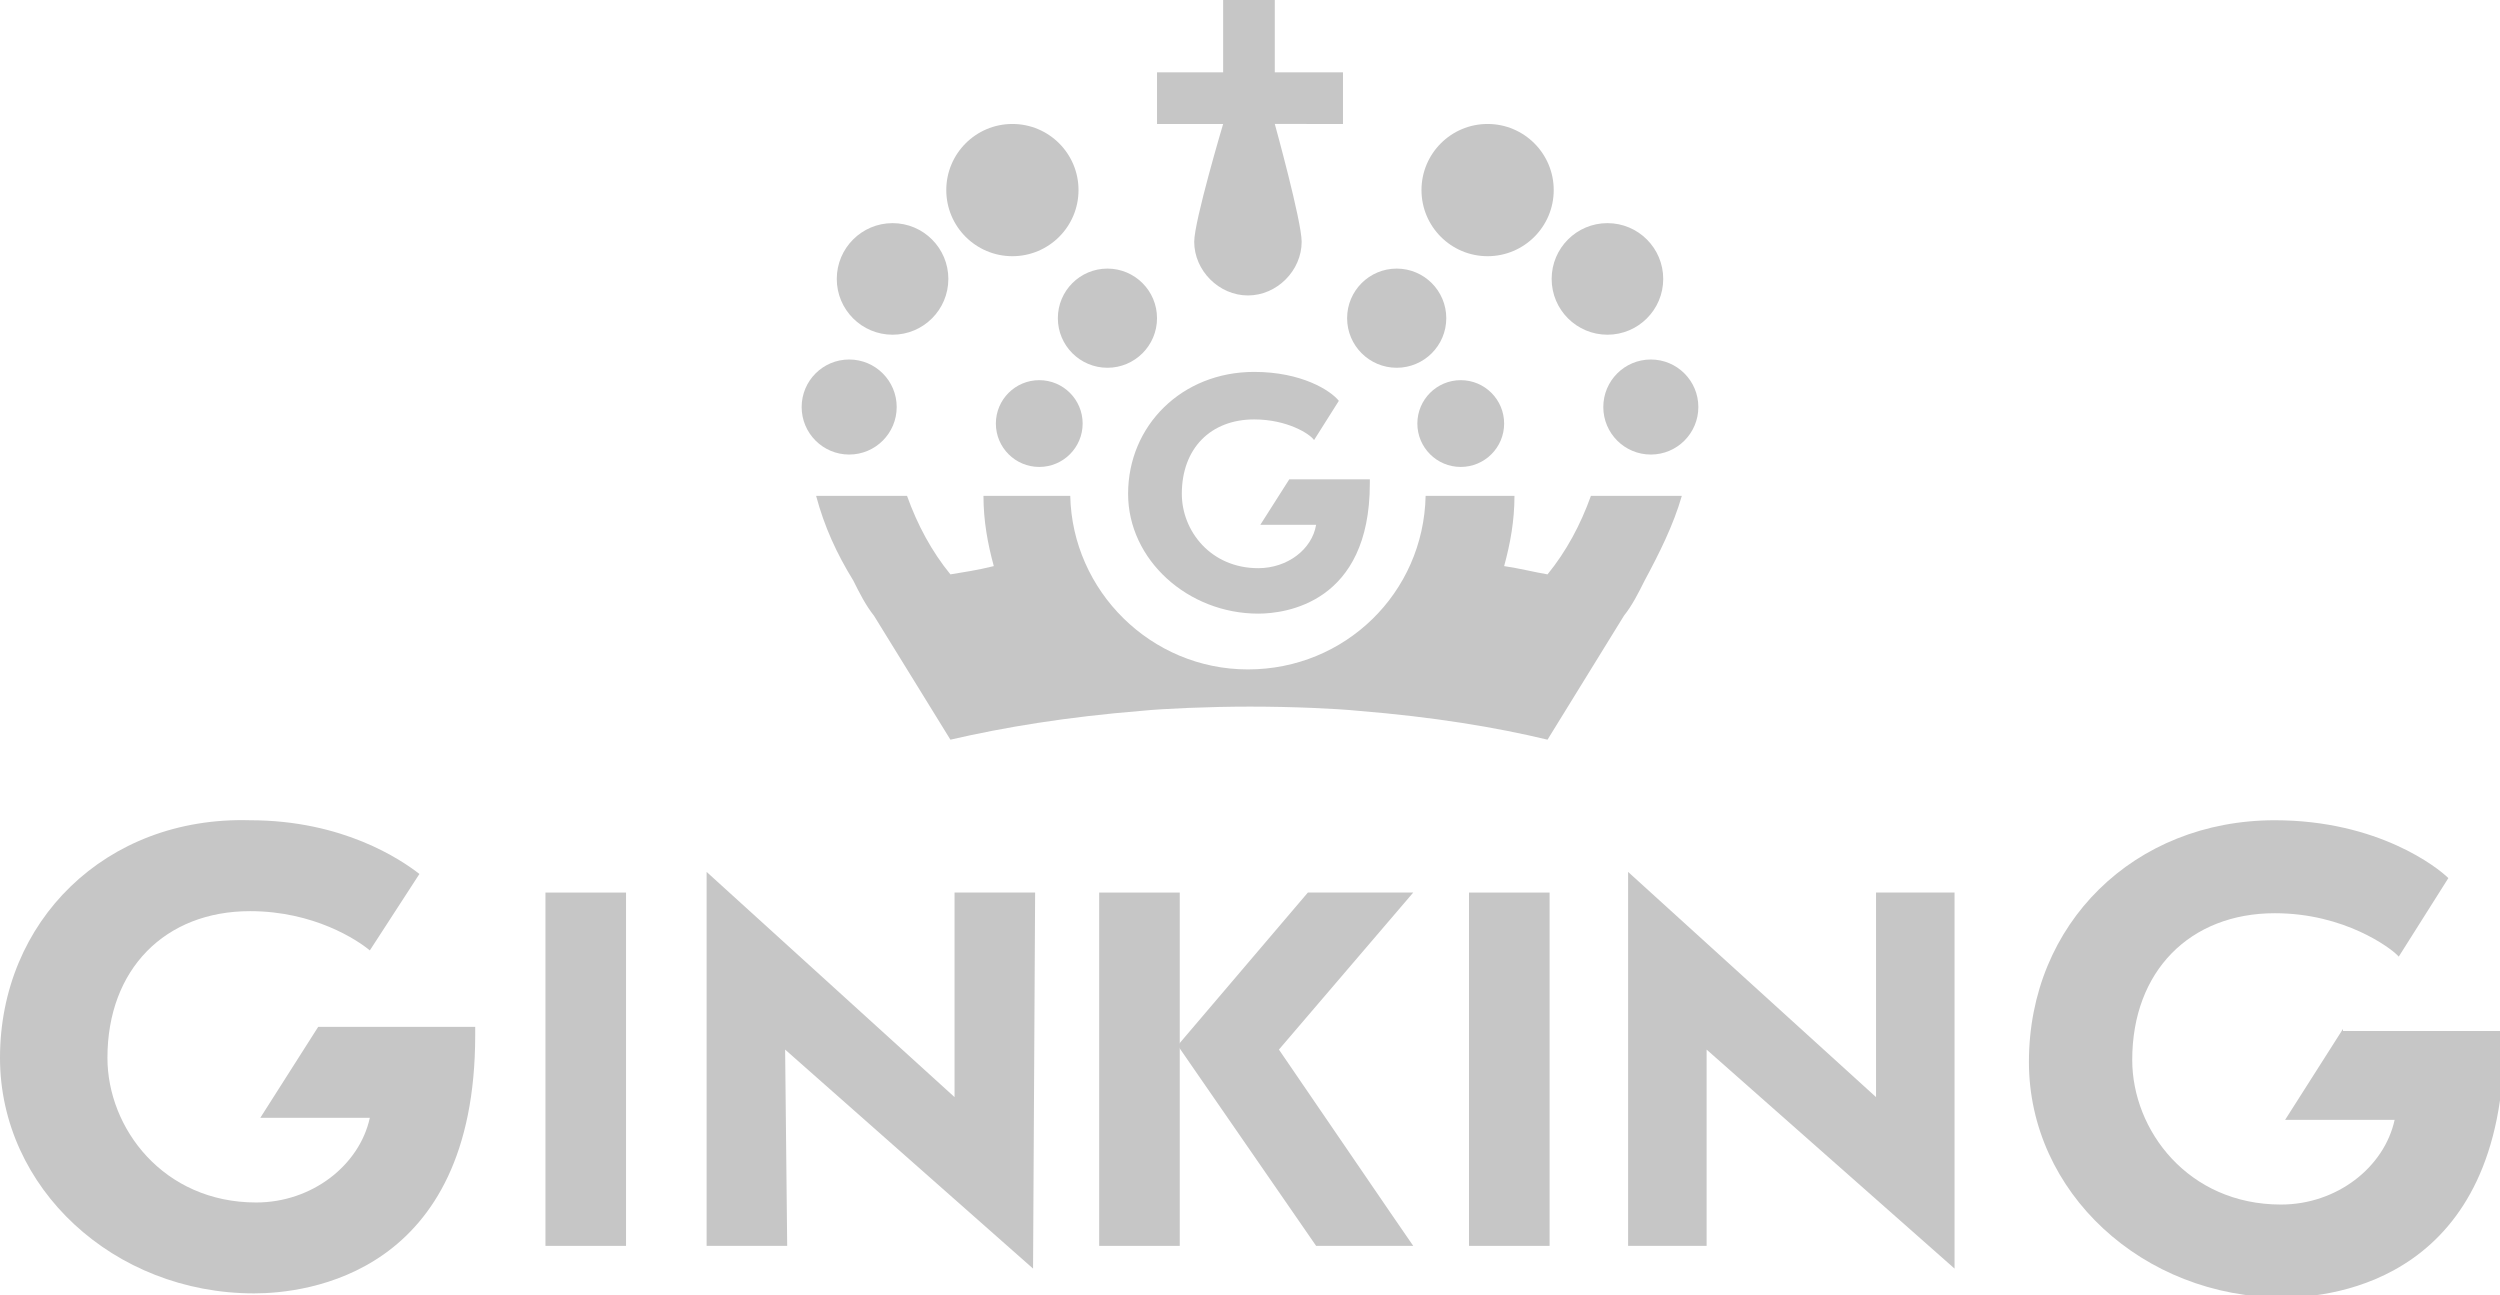 <?xml version="1.0" encoding="utf-8"?>
<!-- Generator: Adobe Illustrator 24.1.0, SVG Export Plug-In . SVG Version: 6.00 Build 0)  -->
<svg version="1.1" id="Layer_1" xmlns="http://www.w3.org/2000/svg" xmlns:xlink="http://www.w3.org/1999/xlink" x="0px" y="0px"
	 viewBox="0 0 121 62.7" style="enable-background:new 0 0 121 62.7;" xml:space="preserve">
<style type="text/css">
	.st0{fill:#C6C6C6;}
</style>
<g>
	<rect x="26.4" y="43.2" class="st0" width="3.9" height="17.1"/>
	<polygon class="st0" points="46.2,53.1 34.2,42.2 34.2,60.3 38.1,60.3 38,50.8 50,61.4 50.1,43.2 46.2,43.2 	"/>
	<rect x="71.1" y="43.2" class="st0" width="3.9" height="17.1"/>
	<polygon class="st0" points="94.6,43.2 90.8,43.2 90.8,53.1 78.8,42.2 78.8,60.3 82.6,60.3 82.6,50.8 94.6,61.4 	"/>
	<path class="st0" d="M15.4,49.7l-2.8,4.4h5.3c-0.5,2.3-2.8,4.1-5.5,4.1c-4.5,0-7.2-3.6-7.2-7c0-4.3,2.8-7.1,6.9-7.1
		c3.1,0,5.2,1.4,5.8,1.9l2.4-3.7c-0.9-0.7-3.7-2.6-8.2-2.6C5.1,39.5,0,44.6,0,51.2c0,6.3,5.5,11.4,12.3,11.4
		c2.5,0,10.7-0.9,10.7-12.5v-0.4H15.4z"/>
	<path class="st0" d="M113.4,49.8l-2.8,4.4h5.3c-0.5,2.3-2.8,4.1-5.5,4.1c-4.5,0-7.2-3.6-7.2-7c0-4.3,2.8-7.1,6.9-7.1
		c3.4,0,5.6,1.7,5.9,2l0.1,0.1l2.4-3.8c-0.5-0.5-3.4-2.8-8.4-2.8c-6.8,0-11.9,5-11.9,11.7c0,6.3,5.5,11.4,12.3,11.4
		c2.5,0,10.7-0.9,10.7-12.5v-0.4H113.4z"/>
	<polygon class="st0" points="57.1,55.7 57.1,43.2 54.1,43.2 54.1,43.2 53.2,43.2 53.2,60.3 57.1,60.3 	"/>
	<polygon class="st0" points="63.3,43.2 57,50.6 57,50.6 63.7,60.3 68.4,60.3 67.3,58.7 61.9,50.8 68.4,43.2 	"/>
</g>
<g>
	<path class="st0" d="M79.6,28.1c0.7-1.3,1.4-2.7,1.8-4.1H77c-0.5,1.4-1.2,2.7-2.1,3.8c-0.6-0.1-1.4-0.3-2.1-0.4
		c0.3-1.1,0.5-2.2,0.5-3.4H69c-0.1,4.7-3.9,8.4-8.6,8.4c-4.7,0-8.5-3.8-8.6-8.4h-4.2c0,1.2,0.2,2.3,0.5,3.4
		c-0.8,0.2-1.5,0.3-2.1,0.4c-0.9-1.1-1.6-2.4-2.1-3.8h-4.4c0.4,1.5,1,2.8,1.8,4.1c0.3,0.6,0.6,1.2,1,1.7c0,0,0,0,0,0l3.7,6
		c2.6-0.6,5.6-1.1,9.3-1.4c1-0.1,3.2-0.2,5.2-0.2c2.1,0,4.2,0.1,5.2,0.2c3.7,0.3,6.7,0.8,9.2,1.4l3.7-6c0,0,0,0,0,0
		C79,29.3,79.3,28.7,79.6,28.1z"/>
	<g>
		<g>
			<circle class="st0" cx="43.2" cy="13.5" r="2.7"/>
			<circle class="st0" cx="49" cy="9.2" r="3.2"/>
			<circle class="st0" cx="53.6" cy="15.4" r="2.4"/>
			<circle class="st0" cx="41.1" cy="19.7" r="2.3"/>
			<circle class="st0" cx="50.3" cy="20.5" r="2.1"/>
		</g>
		<g>
			<circle class="st0" cx="77.8" cy="13.5" r="2.7"/>
			<circle class="st0" cx="72" cy="9.2" r="3.2"/>
			<circle class="st0" cx="67.6" cy="15.4" r="2.4"/>
			<circle class="st0" cx="79.9" cy="19.7" r="2.3"/>
			<circle class="st0" cx="70.7" cy="20.5" r="2.1"/>
		</g>
	</g>
	<path class="st0" d="M57.8,11.7c0,1.4,1.2,2.6,2.6,2.6c1.4,0,2.6-1.2,2.6-2.6c0-1-1.3-5.7-1.3-5.7H65V3.5h-3.3V0l-2.5,0v3.5H56V6
		h3.2C59.2,6,57.8,10.7,57.8,11.7"/>
	<path class="st0" d="M60.9,29.7c1.3,0,5.4-0.5,5.4-6.3v-0.2h-3.9L61,25.4h2.7c-0.2,1.2-1.4,2.1-2.8,2.1c-2.3,0-3.7-1.8-3.7-3.6
		c0-2.2,1.4-3.6,3.5-3.6c1.6,0,2.7,0.7,2.9,1l1.2-1.9C64.4,18.9,63,18,60.7,18c-3.5,0-6.1,2.6-6.1,5.9
		C54.6,27.1,57.5,29.7,60.9,29.7z"/>
</g>
</svg>
